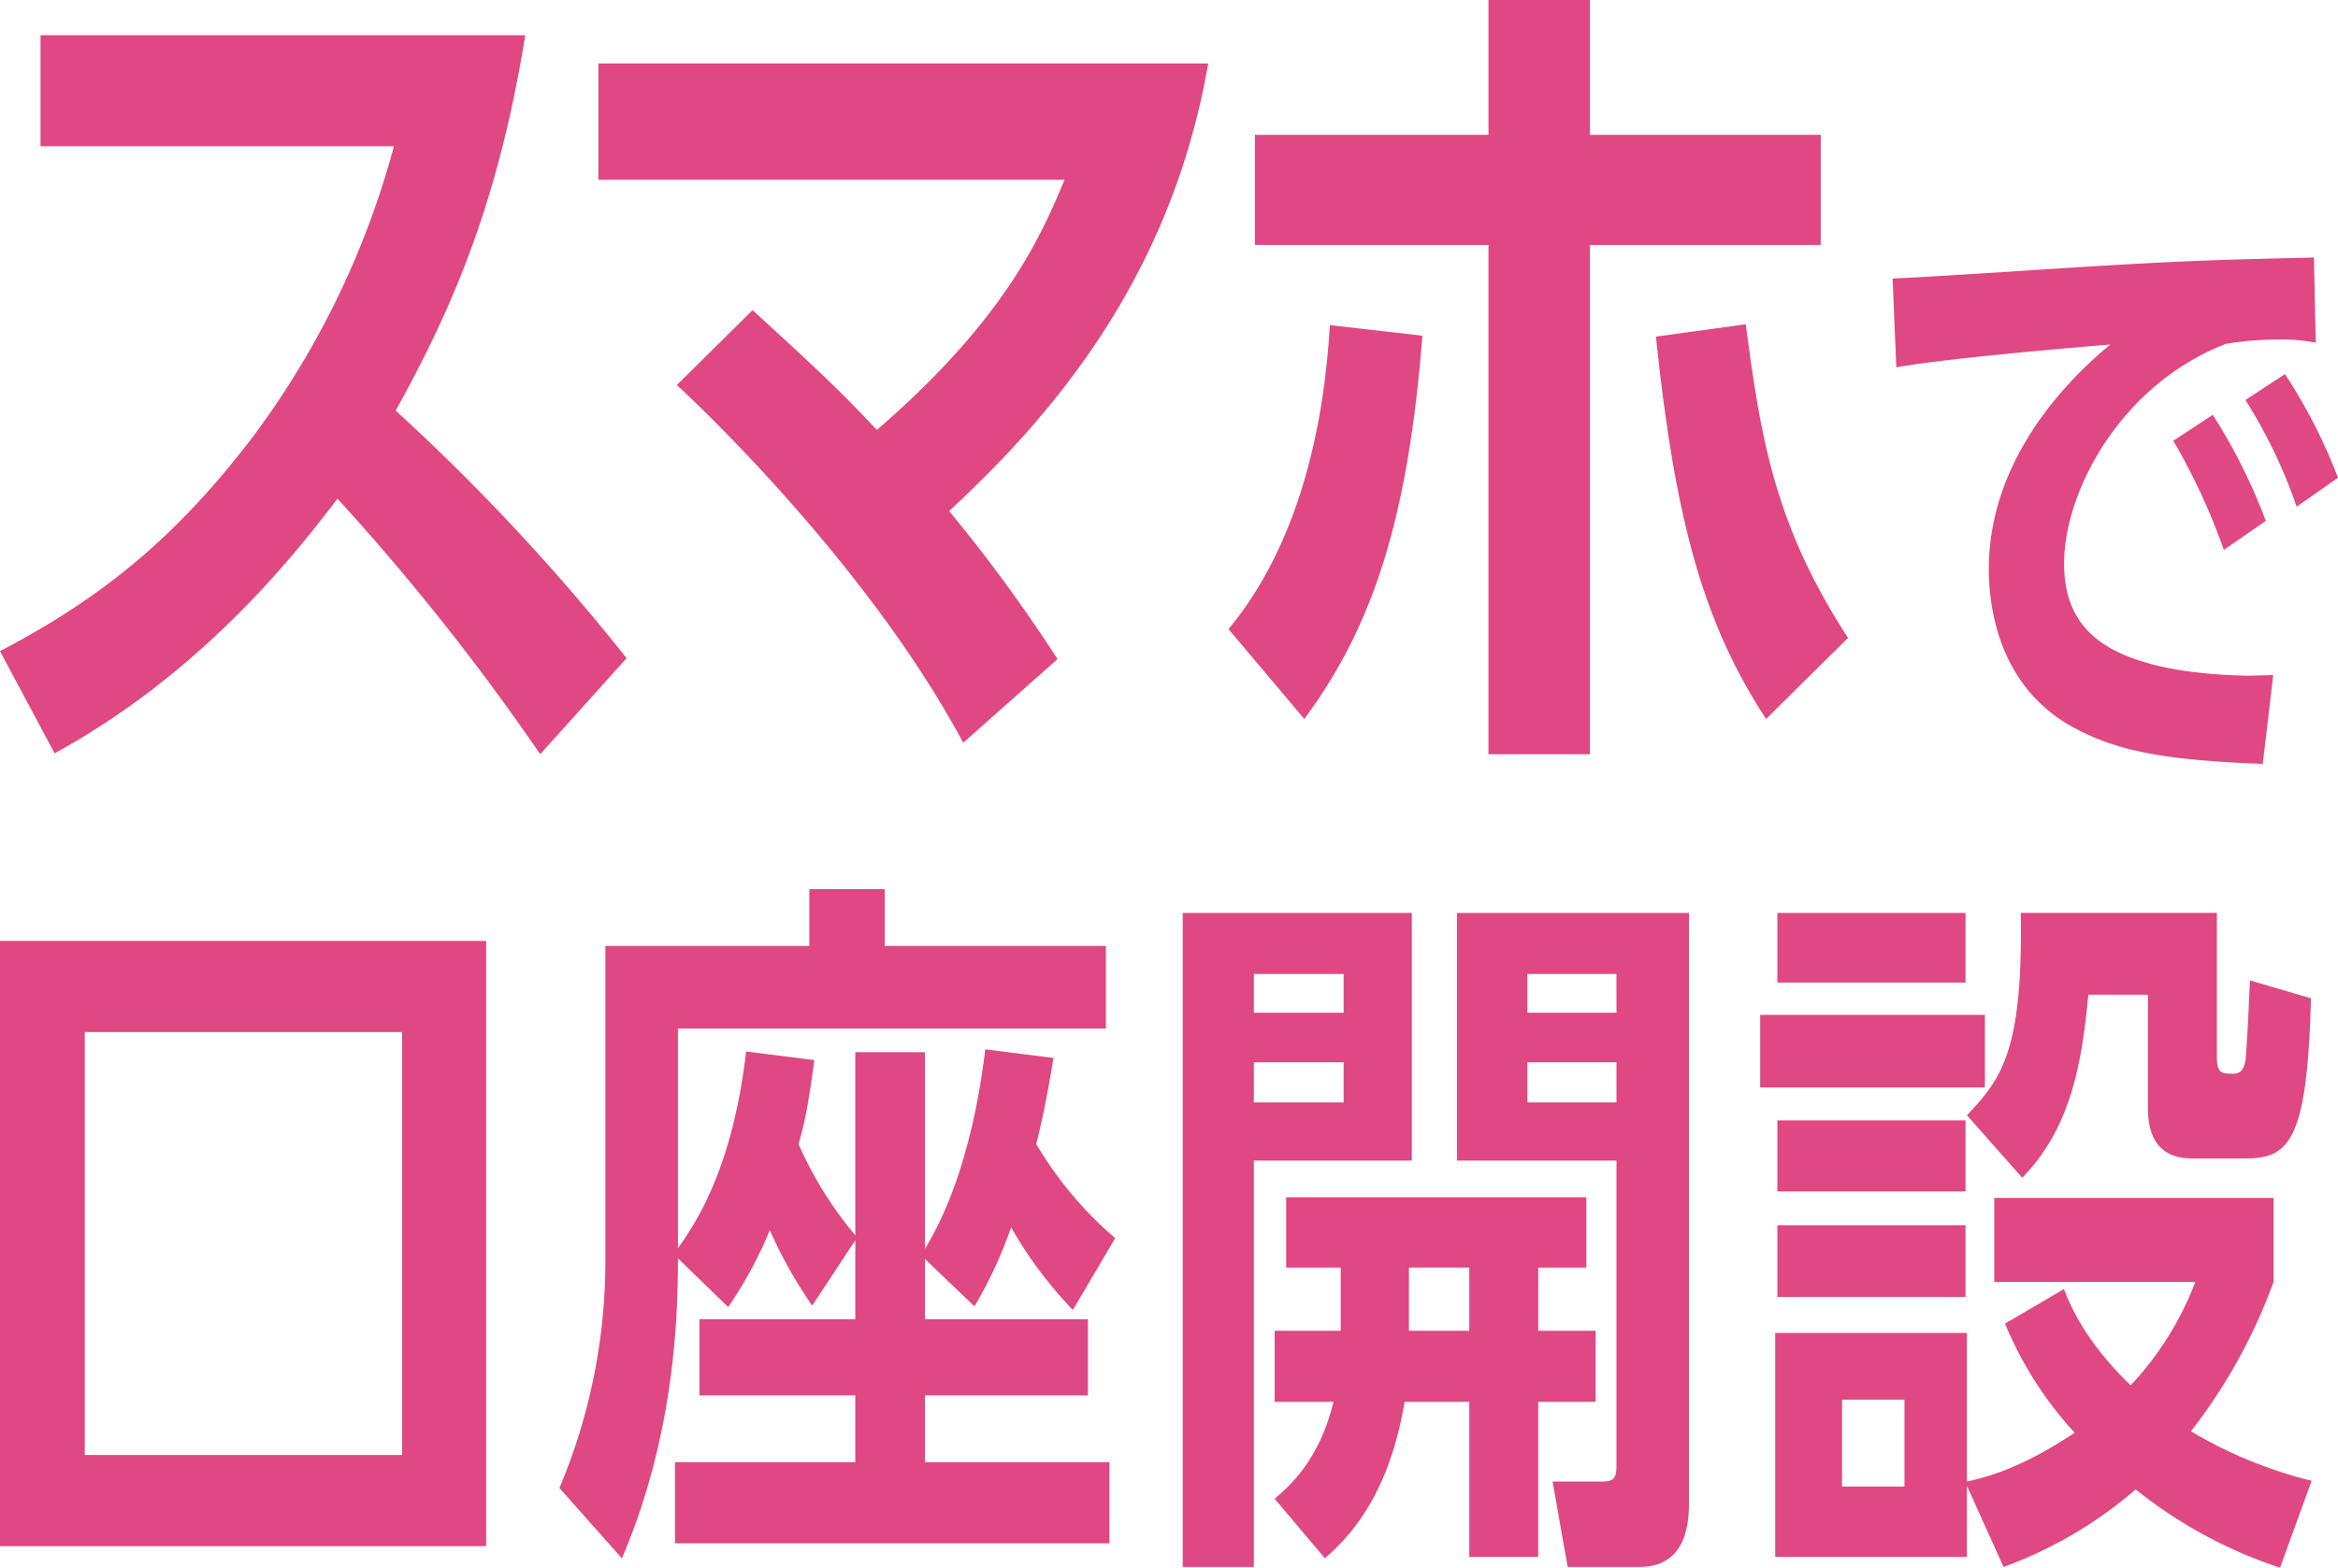 <svg xmlns="http://www.w3.org/2000/svg" width="366.726" height="245.952" viewBox="0 0 366.726 245.952">
  <g id="ttl_pc" transform="translate(-310.637 -257.314)">
    <g id="グループ_8560" data-name="グループ 8560" transform="translate(310.637 396.824)">
      <g id="グループ_8561" data-name="グループ 8561" transform="translate(0 0)">
        <path id="パス_6761" data-name="パス 6761" d="M251.991,16.686h76.256v94.952H251.991Zm63.077,14.3H265.283V97.333h49.784Z" transform="translate(-251.991 -8.576)" fill="#df4882"/>
        <path id="パス_6762" data-name="パス 6762" d="M357.93,36.752h10.925V67.614c2.027-3.378,7.209-12.614,9.462-31.313l10.7,1.352c-1.014,6.2-1.689,9.35-2.7,13.517A58.694,58.694,0,0,0,398.7,65.925l-6.646,11.264a65.81,65.81,0,0,1-9.686-12.953,68.182,68.182,0,0,1-5.744,12.39l-7.772-7.435v9.462h25.568V90.592H368.855v10.476H397.8V113.8H329.657V101.068H357.93V90.592H333.487V78.653H357.93V66.263l-6.76,10.25a72.075,72.075,0,0,1-6.645-11.827,65.932,65.932,0,0,1-6.533,12.053l-7.884-7.659c0,8.334-.338,27.371-8.786,47.082l-9.8-11.039a91.622,91.622,0,0,0,7.208-35.706V20.081h31.99v-8.9h11.827v8.9H397.24V33.036H330.109V67.5c3.492-4.844,8.673-13.517,10.7-30.862l10.7,1.352c-1.014,7.547-1.577,10.025-2.478,13.177a58.844,58.844,0,0,0,8.9,14.305Z" transform="translate(-223.773 -11.184)" fill="#df4882"/>
        <path id="パス_6763" data-name="パス 6763" d="M389.006,52.565v63.752H377.854V13.706h35.931V52.565ZM403.086,23.28H389.006v6.082h14.079ZM389.006,43.441h14.079V37.134H389.006Zm44.6,35.818h9.011V90.411h-9.011v24.33H422.8V90.411H412.659c-2.59,15.43-9.236,21.626-12.5,24.554l-7.884-9.348c2.478-2.14,6.984-6.083,9.235-15.206h-9.235V79.259h10.362V69.348h-8.561V58.309h47.082V69.348h-7.545Zm-20.275,0H422.8V69.346h-9.462Zm7.547-26.694V13.706h36.381v92.248c0,2.7,0,10.362-7.772,10.362H438.227l-2.364-13.4h7.771c1.579,0,2.254-.338,2.254-2.366V52.565Zm25-29.285H431.92v6.082h13.968ZM431.92,43.441h13.968V37.134H431.92Z" transform="translate(-192.333 -9.989)" fill="#df4882"/>
        <path id="パス_6764" data-name="パス 6764" d="M474.551,41.077H439.3V29.7h35.255Zm12.39,31.651c1.126,2.815,3.38,8.222,10.476,15.092A49.2,49.2,0,0,0,507.554,71.6H476.016V58.423h43.816V71.6a86.505,86.505,0,0,1-12.955,23.429A69.313,69.313,0,0,0,525.8,102.8l-4.954,13.629a72.307,72.307,0,0,1-22.641-12.277,66.74,66.74,0,0,1-20.726,12.165l-5.746-12.729v11.152H441.662V79.6h30.072v23.316c3.042-.677,8.449-2.028,16.9-7.659a57.912,57.912,0,0,1-10.925-17.12Zm-15.431-48.1H442V13.706H471.51Zm0,32.777H442V46.258H471.51Zm0,16.557H442V62.7H471.51Zm-9.573,16.106h-9.8V103.7h9.8Zm49-53.839c0,2.7.787,2.7,2.59,2.7,1.126,0,1.691-.677,1.916-2.252.226-2.366.562-9.462.677-12.392l9.574,2.817c-.565,21.964-3.268,25.118-10.138,25.118h-8.108c-2.03,0-7.323,0-7.323-7.884v-17.8h-9.348c-1.016,10.7-2.7,20.838-10.364,28.722l-8.674-9.8c5.407-5.744,8.786-10.025,8.449-31.763h30.75Z" transform="translate(-163.21 -9.989)" fill="#df4882"/>
      </g>
    </g>
    <g id="グループ_8562" data-name="グループ 8562" transform="translate(310.637 257.313)">
      <g id="グループ_8563" data-name="グループ 8563" transform="translate(0 0)">
        <path id="パス_6757" data-name="パス 6757" d="M84.737,116.506a367.677,367.677,0,0,0-31.8-40.088c-7.048,9.262-21.424,27.371-44.37,39.949L0,100.333c16.727-8.709,28.337-18.661,39.949-34.006a134.294,134.294,0,0,0,21.841-45.2H6.358V3.709H82.387C77.963,31.355,70.083,48.08,62.066,62.6a331.986,331.986,0,0,1,36.217,38.844Z" transform="translate(0 1.821)" fill="#df4882"/>
        <path id="パス_6758" data-name="パス 6758" d="M120.179,113.252C105.25,85.329,78.433,60.033,75.255,57.129L87.142,45.38c10.091,9.262,13.408,12.3,19.49,18.8,20.32-17.556,25.849-30.687,29.444-39.257H62.951V6.676h95.656C152.664,41.1,133.173,62.8,117.968,76.9a243.828,243.828,0,0,1,17,23.223Z" transform="translate(30.907 3.278)" fill="#df4882"/>
        <path id="パス_6759" data-name="パス 6759" d="M129.242,98.7c11.612-13.961,15.068-33.313,15.9-47.689l14.515,1.658c-2.213,28.062-7.465,45.2-18.524,60.131ZM170.02,0h15.9V21.149h36.216V38.428H185.918v79.9h-15.9v-79.9H133.39V21.149h36.63Zm43.544,112.8c-9.676-14.79-14.237-30.687-17.279-59.992l14.1-1.935c2.348,18.247,4.7,31.794,16.034,49.21Z" transform="translate(63.455)" fill="#df4882"/>
        <path id="パス_6760" data-name="パス 6760" d="M258.809,92.606l-1.645,13.935c-15.095-.581-22.545-1.935-29.318-5.517C215.46,94.543,214.2,81.382,214.2,75.966c0-18.094,13.642-30.771,19.061-35.22-10.546.871-26.511,2.321-33.574,3.578l-.581-13.932c4.741-.194,16.642-.968,22.545-1.355,21-1.355,26.513-1.548,43.541-1.935l.291,13.353a29.015,29.015,0,0,0-6.193-.485,48.507,48.507,0,0,0-7.933.678c-16.642,6.481-25.351,23.317-25.351,34.444,0,9,4.935,13.353,13.256,15.675,6.774,1.935,15.578,1.935,15.675,1.935Zm-7.741-19.642a100.3,100.3,0,0,0-7.933-17.125l6.192-4.063a88.8,88.8,0,0,1,8.321,16.642Zm11.418-6.772a79.809,79.809,0,0,0-8.032-16.739l6.194-4.064a83.929,83.929,0,0,1,8.321,16.256Z" transform="translate(97.757 13.306)" fill="#df4882"/>
      </g>
    </g>
  </g>
</svg>
